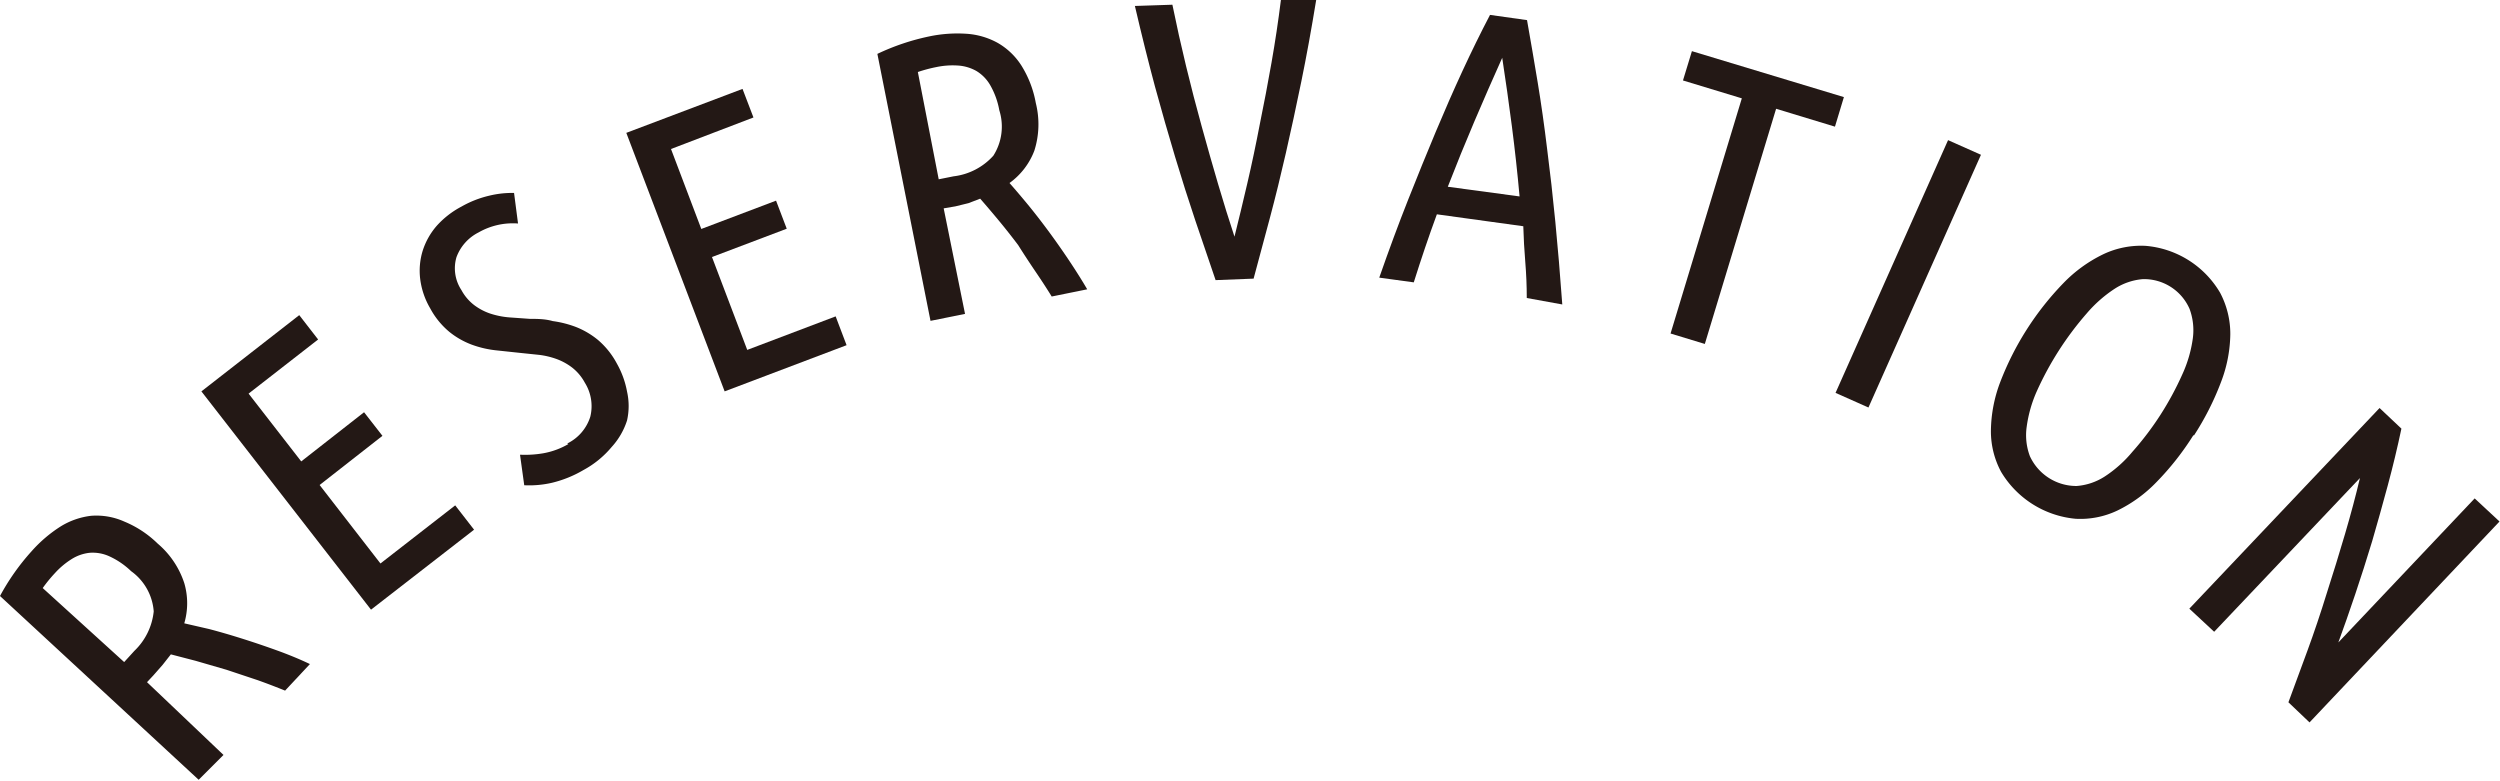 <svg xmlns="http://www.w3.org/2000/svg" viewBox="0 0 100.67 31.43"><defs><style>.cls-1{fill:#231815;}</style></defs><title>text_reservation</title><g id="レイヤー_2" data-name="レイヤー 2"><g id="レイヤー_1-2" data-name="レイヤー 1"><path class="cls-1" d="M0,24A9.15,9.15,0,0,1,1.27,22.2a5.48,5.48,0,0,1,1.17-1,3,3,0,0,1,1.23-.43A2.75,2.75,0,0,1,5,21a4.23,4.23,0,0,1,1.35.89,3.52,3.52,0,0,1,1.07,1.59,2.87,2.87,0,0,1,0,1.62l1,.23q.61.16,1.31.38t1.42.48q.72.26,1.33.55l-1,1.07c-.32-.13-.68-.27-1.1-.42l-1.26-.42-1.24-.36-1-.26-.33.42-.36.41-.27.29L9,30.4l-1,1Zm5,2.66.41-.45a2.56,2.56,0,0,0,.78-1.59A2.19,2.19,0,0,0,5.28,23a3.14,3.14,0,0,0-.88-.6,1.61,1.61,0,0,0-.79-.14,1.7,1.7,0,0,0-.72.25,3.21,3.21,0,0,0-.68.57,5.75,5.75,0,0,0-.49.6Z"/><polygon class="cls-1" points="14.94 24.55 8.11 15.76 12.05 12.69 12.81 13.67 10.01 15.85 12.13 18.58 14.66 16.6 15.4 17.55 12.87 19.53 15.32 22.69 18.33 20.35 19.09 21.33 14.94 24.55"/><path class="cls-1" d="M22.84,17.86a1.8,1.8,0,0,0,.93-1.08,1.78,1.78,0,0,0-.22-1.37,1.94,1.94,0,0,0-.5-.6,2.37,2.37,0,0,0-.63-.35,3.19,3.19,0,0,0-.71-.17l-.77-.08-.94-.1a4.13,4.13,0,0,1-1-.23,3.25,3.25,0,0,1-.91-.52,3.19,3.19,0,0,1-.77-.95,3.07,3.07,0,0,1-.4-1.18,2.73,2.73,0,0,1,.1-1.13,2.84,2.84,0,0,1,.56-1,3.56,3.56,0,0,1,1-.78,4.18,4.18,0,0,1,1.12-.44,3.86,3.86,0,0,1,1-.11L20.86,9a2.78,2.78,0,0,0-1.59.36,1.82,1.82,0,0,0-.89,1,1.59,1.59,0,0,0,.2,1.32,1.89,1.89,0,0,0,.52.61,2.29,2.29,0,0,0,.65.34,3.32,3.32,0,0,0,.75.15l.84.06c.29,0,.6,0,.92.09a4.21,4.21,0,0,1,.94.24,3.3,3.3,0,0,1,.88.52,3.26,3.26,0,0,1,.76.95,3.62,3.62,0,0,1,.41,1.13,2.64,2.64,0,0,1,0,1.16A2.89,2.89,0,0,1,24.63,18a3.88,3.88,0,0,1-1.14.93,4.64,4.64,0,0,1-1.26.51,4.09,4.09,0,0,1-1.12.1l-.17-1.23a4.33,4.33,0,0,0,.95-.06,3.09,3.09,0,0,0,1-.37"/><polygon class="cls-1" points="29.18 15.76 25.22 5.35 29.9 3.58 30.34 4.73 27.02 6 28.24 9.22 31.25 8.08 31.68 9.21 28.67 10.35 30.09 14.09 33.65 12.74 34.09 13.9 29.18 15.76"/><path class="cls-1" d="M35.33,2.17a9.21,9.21,0,0,1,2.07-.7,5.51,5.51,0,0,1,1.52-.11,3,3,0,0,1,1.26.37,2.76,2.76,0,0,1,.95.91,4.26,4.26,0,0,1,.58,1.51,3.51,3.51,0,0,1-.06,1.92,2.85,2.85,0,0,1-1,1.3q.25.28.65.76t.84,1.07q.44.59.87,1.23t.77,1.22l-1.43.29q-.27-.44-.65-1T41,9.87q-.4-.53-.79-1T39.47,8L39,8.18l-.53.13L38,8.39l.86,4.25-1.39.28ZM37.8,7.22l.6-.12A2.56,2.56,0,0,0,40,6.27a2.18,2.18,0,0,0,.24-1.83,3.14,3.14,0,0,0-.36-1,1.6,1.6,0,0,0-.56-.58,1.73,1.73,0,0,0-.73-.22,3.19,3.19,0,0,0-.88.06,5.81,5.81,0,0,0-.75.2Z"/><path class="cls-1" d="M48.95,11.28l-.82-2.41q-.41-1.22-.81-2.55t-.81-2.83Q46.11,2,45.7.24L47.21.19q.25,1.23.55,2.47t.63,2.43q.33,1.2.66,2.32t.66,2.12q.25-1,.52-2.16T50.73,5q.25-1.22.47-2.47T51.58,0L53,0q-.29,1.78-.6,3.29t-.62,2.87q-.31,1.36-.64,2.6l-.66,2.46Z"/><path class="cls-1" d="M61.49.81q.22,1.24.43,2.51T62.3,6q.18,1.39.33,2.93t.28,3.33L61.48,12q0-.73-.06-1.45t-.08-1.44l-3.48-.48q-.25.68-.48,1.36t-.45,1.38l-1.39-.19q.59-1.69,1.16-3.13t1.11-2.73q.54-1.29,1.08-2.46T60,.6Zm-1,1.52q-.57,1.27-1.12,2.56T58.3,7.52l2.89.39q-.13-1.44-.31-2.83t-.39-2.76"/><polygon class="cls-1" points="74.25 3.91 73.89 5.1 71.52 4.38 68.65 13.85 67.27 13.43 70.14 3.96 67.77 3.24 68.13 2.06 74.25 3.91"/><rect class="cls-1" x="71.26" y="10.3" width="11.14" height="1.45" transform="translate(35.52 76.73) rotate(-66)"/><path class="cls-1" d="M88.32,17.53a11.2,11.2,0,0,1-1.47,1.87,5.57,5.57,0,0,1-1.59,1.16,3.47,3.47,0,0,1-1.68.33,3.91,3.91,0,0,1-3-1.89,3.45,3.45,0,0,1-.41-1.66,5.67,5.67,0,0,1,.37-1.94,11.8,11.8,0,0,1,2.55-4,5.65,5.65,0,0,1,1.6-1.16A3.55,3.55,0,0,1,86.4,9.9a3.85,3.85,0,0,1,3,1.89,3.54,3.54,0,0,1,.41,1.67,5.57,5.57,0,0,1-.38,1.94,11.25,11.25,0,0,1-1.08,2.13M87,16.7a12.35,12.35,0,0,0,.88-1.63,5.14,5.14,0,0,0,.42-1.44,2.48,2.48,0,0,0-.13-1.19,2,2,0,0,0-1.88-1.2,2.46,2.46,0,0,0-1.14.39,5.3,5.3,0,0,0-1.13,1,12.67,12.67,0,0,0-2,3.12,5.22,5.22,0,0,0-.41,1.44,2.4,2.4,0,0,0,.13,1.18,2.06,2.06,0,0,0,1.88,1.2,2.42,2.42,0,0,0,1.13-.38,5,5,0,0,0,1.12-1A12.07,12.07,0,0,0,87,16.7"/><path class="cls-1" d="M92.15,28.28q.37-1,.77-2.09t.78-2.32q.38-1.18.73-2.37t.6-2.25l-5.87,6.19-1-.93,7.66-8.08.88.83q-.24,1.14-.55,2.29t-.63,2.25q-.33,1.09-.68,2.13t-.68,1.94l5.49-5.8,1,.93L93,29.09Z"/></g></g></svg>
